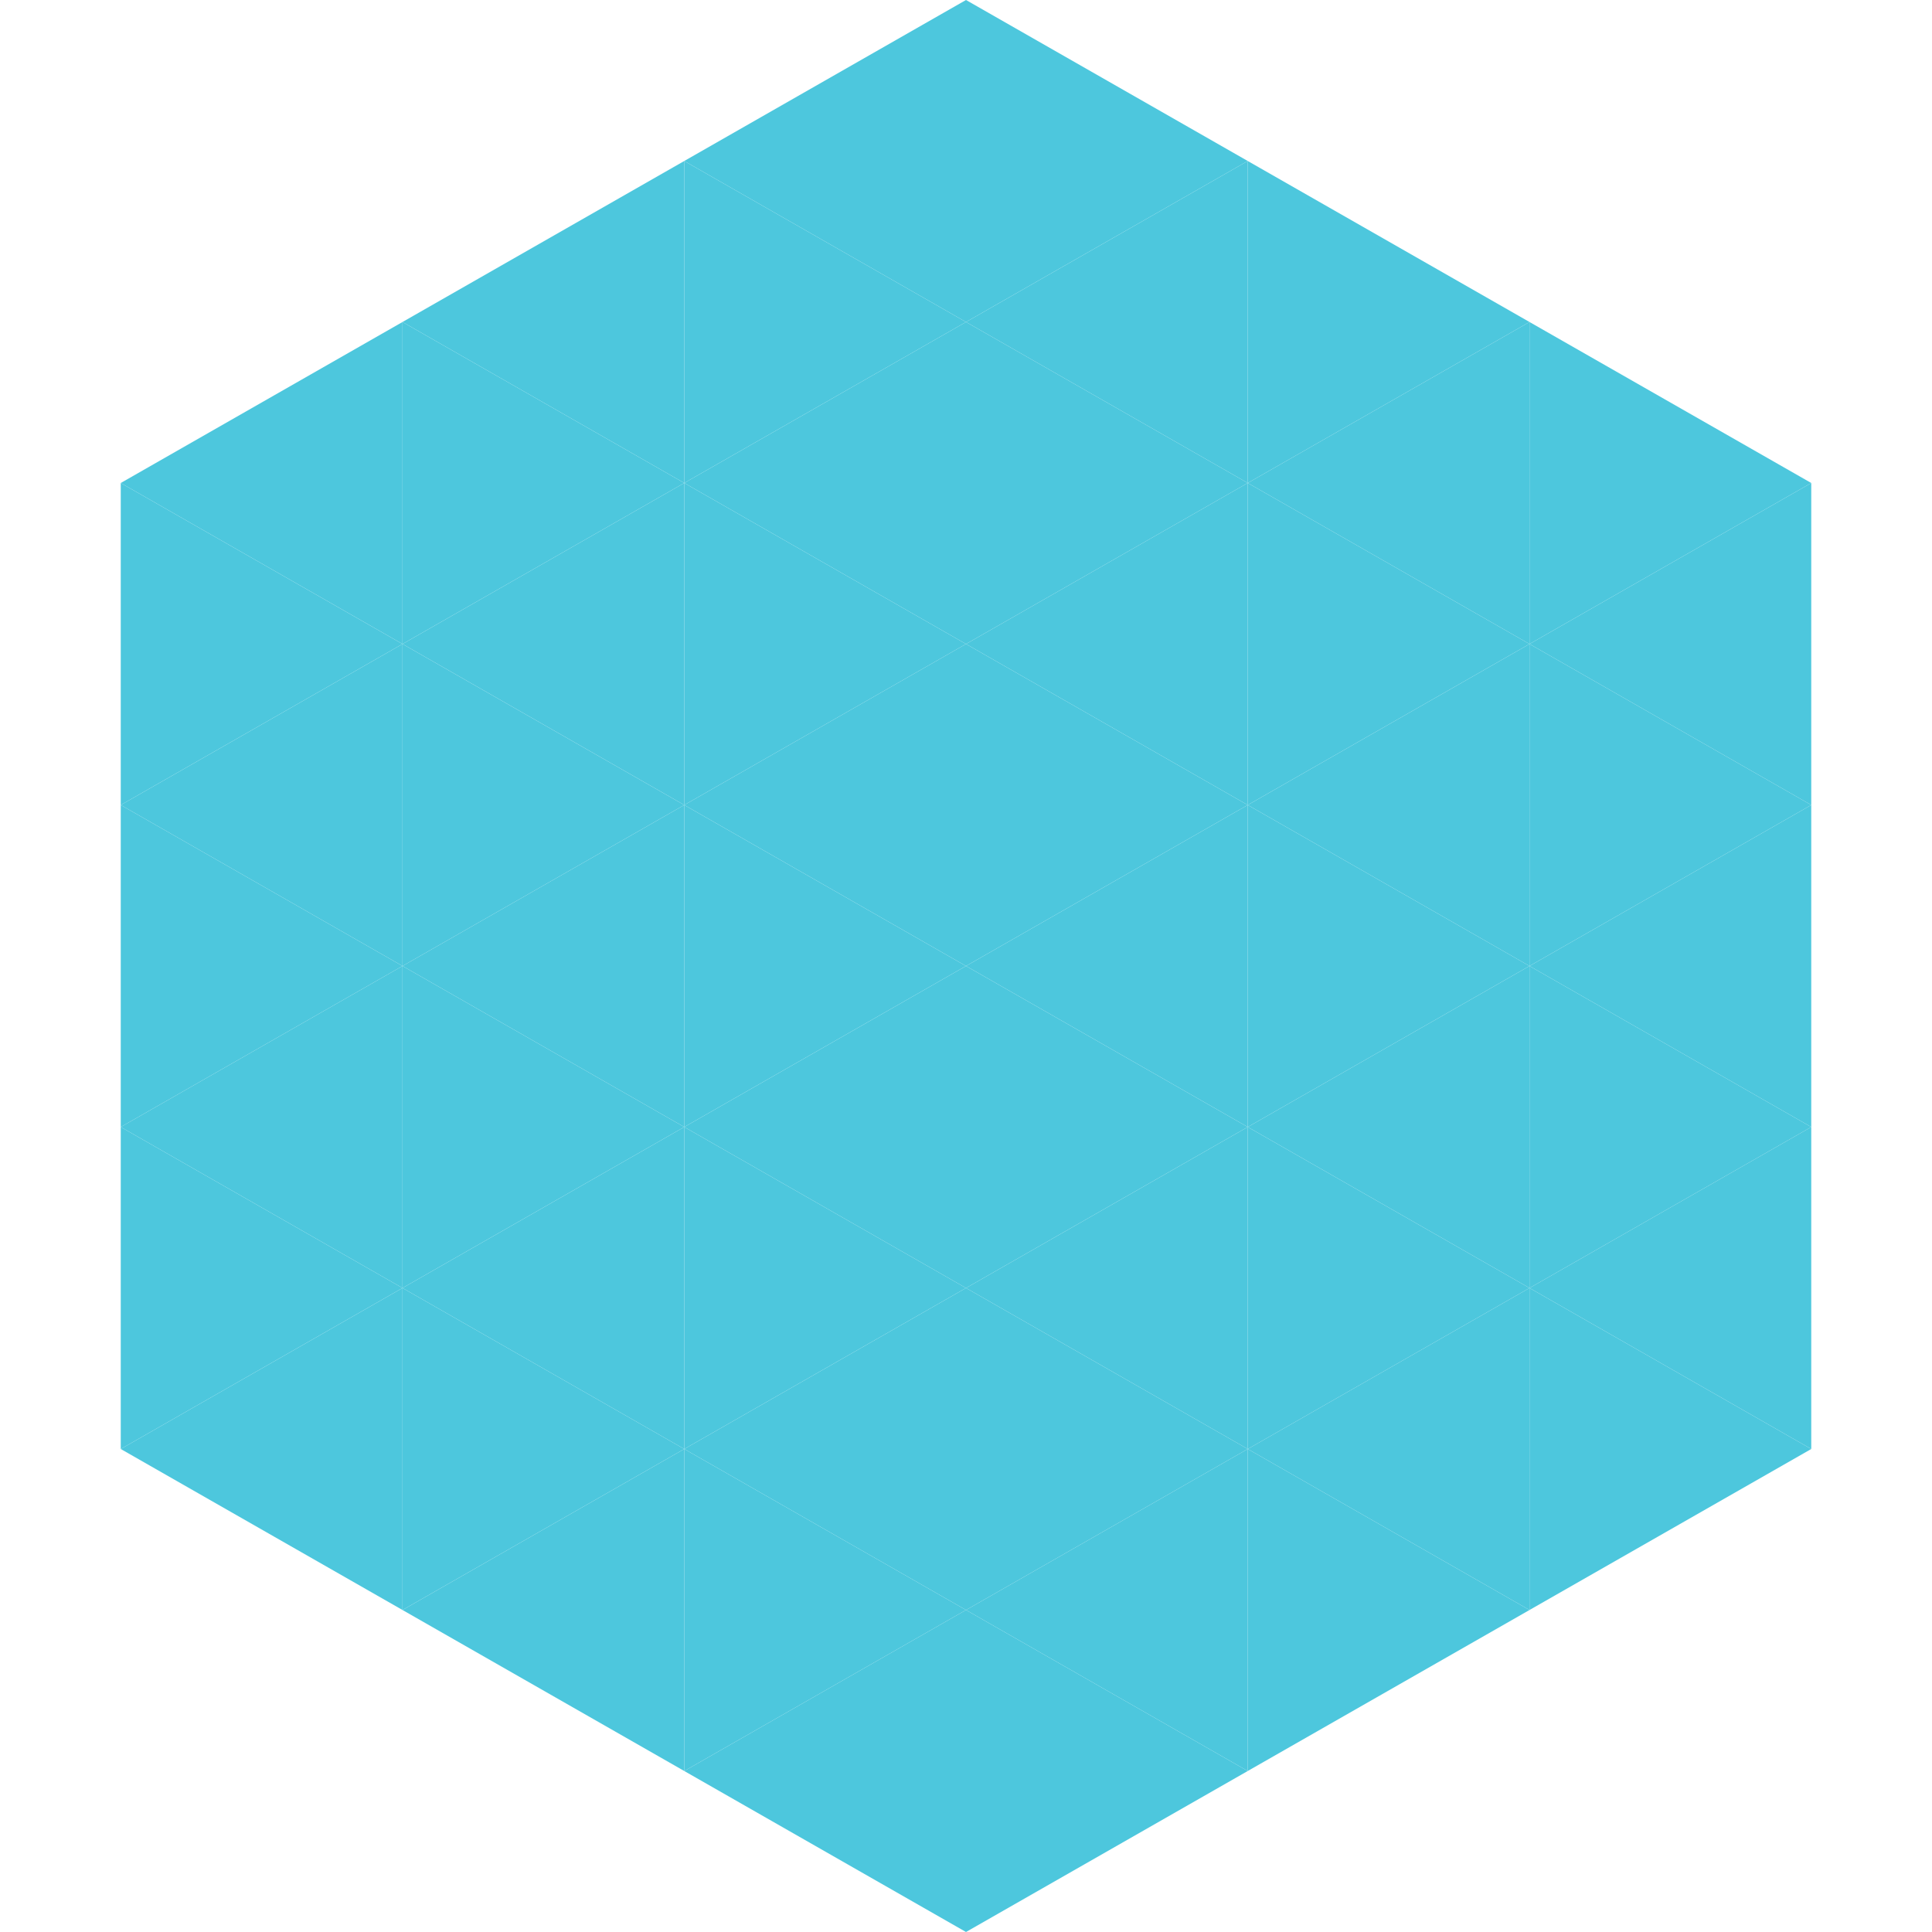 <?xml version="1.0"?>
<!-- Generated by SVGo -->
<svg width="240" height="240"
     xmlns="http://www.w3.org/2000/svg"
     xmlns:xlink="http://www.w3.org/1999/xlink">
<polygon points="50,40 15,60 50,80" style="fill:rgb(77,199,221)" />
<polygon points="190,40 225,60 190,80" style="fill:rgb(77,199,221)" />
<polygon points="15,60 50,80 15,100" style="fill:rgb(77,199,221)" />
<polygon points="225,60 190,80 225,100" style="fill:rgb(77,199,221)" />
<polygon points="50,80 15,100 50,120" style="fill:rgb(77,199,221)" />
<polygon points="190,80 225,100 190,120" style="fill:rgb(77,199,221)" />
<polygon points="15,100 50,120 15,140" style="fill:rgb(77,199,221)" />
<polygon points="225,100 190,120 225,140" style="fill:rgb(77,199,221)" />
<polygon points="50,120 15,140 50,160" style="fill:rgb(77,199,221)" />
<polygon points="190,120 225,140 190,160" style="fill:rgb(77,199,221)" />
<polygon points="15,140 50,160 15,180" style="fill:rgb(77,199,221)" />
<polygon points="225,140 190,160 225,180" style="fill:rgb(77,199,221)" />
<polygon points="50,160 15,180 50,200" style="fill:rgb(77,199,221)" />
<polygon points="190,160 225,180 190,200" style="fill:rgb(77,199,221)" />
<polygon points="15,180 50,200 15,220" style="fill:rgb(255,255,255); fill-opacity:0" />
<polygon points="225,180 190,200 225,220" style="fill:rgb(255,255,255); fill-opacity:0" />
<polygon points="50,0 85,20 50,40" style="fill:rgb(255,255,255); fill-opacity:0" />
<polygon points="190,0 155,20 190,40" style="fill:rgb(255,255,255); fill-opacity:0" />
<polygon points="85,20 50,40 85,60" style="fill:rgb(77,199,221)" />
<polygon points="155,20 190,40 155,60" style="fill:rgb(77,199,221)" />
<polygon points="50,40 85,60 50,80" style="fill:rgb(77,199,221)" />
<polygon points="190,40 155,60 190,80" style="fill:rgb(77,199,221)" />
<polygon points="85,60 50,80 85,100" style="fill:rgb(77,199,221)" />
<polygon points="155,60 190,80 155,100" style="fill:rgb(77,199,221)" />
<polygon points="50,80 85,100 50,120" style="fill:rgb(77,199,221)" />
<polygon points="190,80 155,100 190,120" style="fill:rgb(77,199,221)" />
<polygon points="85,100 50,120 85,140" style="fill:rgb(77,199,221)" />
<polygon points="155,100 190,120 155,140" style="fill:rgb(77,199,221)" />
<polygon points="50,120 85,140 50,160" style="fill:rgb(77,199,221)" />
<polygon points="190,120 155,140 190,160" style="fill:rgb(77,199,221)" />
<polygon points="85,140 50,160 85,180" style="fill:rgb(77,199,221)" />
<polygon points="155,140 190,160 155,180" style="fill:rgb(77,199,221)" />
<polygon points="50,160 85,180 50,200" style="fill:rgb(77,199,221)" />
<polygon points="190,160 155,180 190,200" style="fill:rgb(77,199,221)" />
<polygon points="85,180 50,200 85,220" style="fill:rgb(77,199,221)" />
<polygon points="155,180 190,200 155,220" style="fill:rgb(77,199,221)" />
<polygon points="120,0 85,20 120,40" style="fill:rgb(77,199,221)" />
<polygon points="120,0 155,20 120,40" style="fill:rgb(77,199,221)" />
<polygon points="85,20 120,40 85,60" style="fill:rgb(77,199,221)" />
<polygon points="155,20 120,40 155,60" style="fill:rgb(77,199,221)" />
<polygon points="120,40 85,60 120,80" style="fill:rgb(77,199,221)" />
<polygon points="120,40 155,60 120,80" style="fill:rgb(77,199,221)" />
<polygon points="85,60 120,80 85,100" style="fill:rgb(77,199,221)" />
<polygon points="155,60 120,80 155,100" style="fill:rgb(77,199,221)" />
<polygon points="120,80 85,100 120,120" style="fill:rgb(77,199,221)" />
<polygon points="120,80 155,100 120,120" style="fill:rgb(77,199,221)" />
<polygon points="85,100 120,120 85,140" style="fill:rgb(77,199,221)" />
<polygon points="155,100 120,120 155,140" style="fill:rgb(77,199,221)" />
<polygon points="120,120 85,140 120,160" style="fill:rgb(77,199,221)" />
<polygon points="120,120 155,140 120,160" style="fill:rgb(77,199,221)" />
<polygon points="85,140 120,160 85,180" style="fill:rgb(77,199,221)" />
<polygon points="155,140 120,160 155,180" style="fill:rgb(77,199,221)" />
<polygon points="120,160 85,180 120,200" style="fill:rgb(77,199,221)" />
<polygon points="120,160 155,180 120,200" style="fill:rgb(77,199,221)" />
<polygon points="85,180 120,200 85,220" style="fill:rgb(77,199,221)" />
<polygon points="155,180 120,200 155,220" style="fill:rgb(77,199,221)" />
<polygon points="120,200 85,220 120,240" style="fill:rgb(77,199,221)" />
<polygon points="120,200 155,220 120,240" style="fill:rgb(77,199,221)" />
<polygon points="85,220 120,240 85,260" style="fill:rgb(255,255,255); fill-opacity:0" />
<polygon points="155,220 120,240 155,260" style="fill:rgb(255,255,255); fill-opacity:0" />
</svg>
